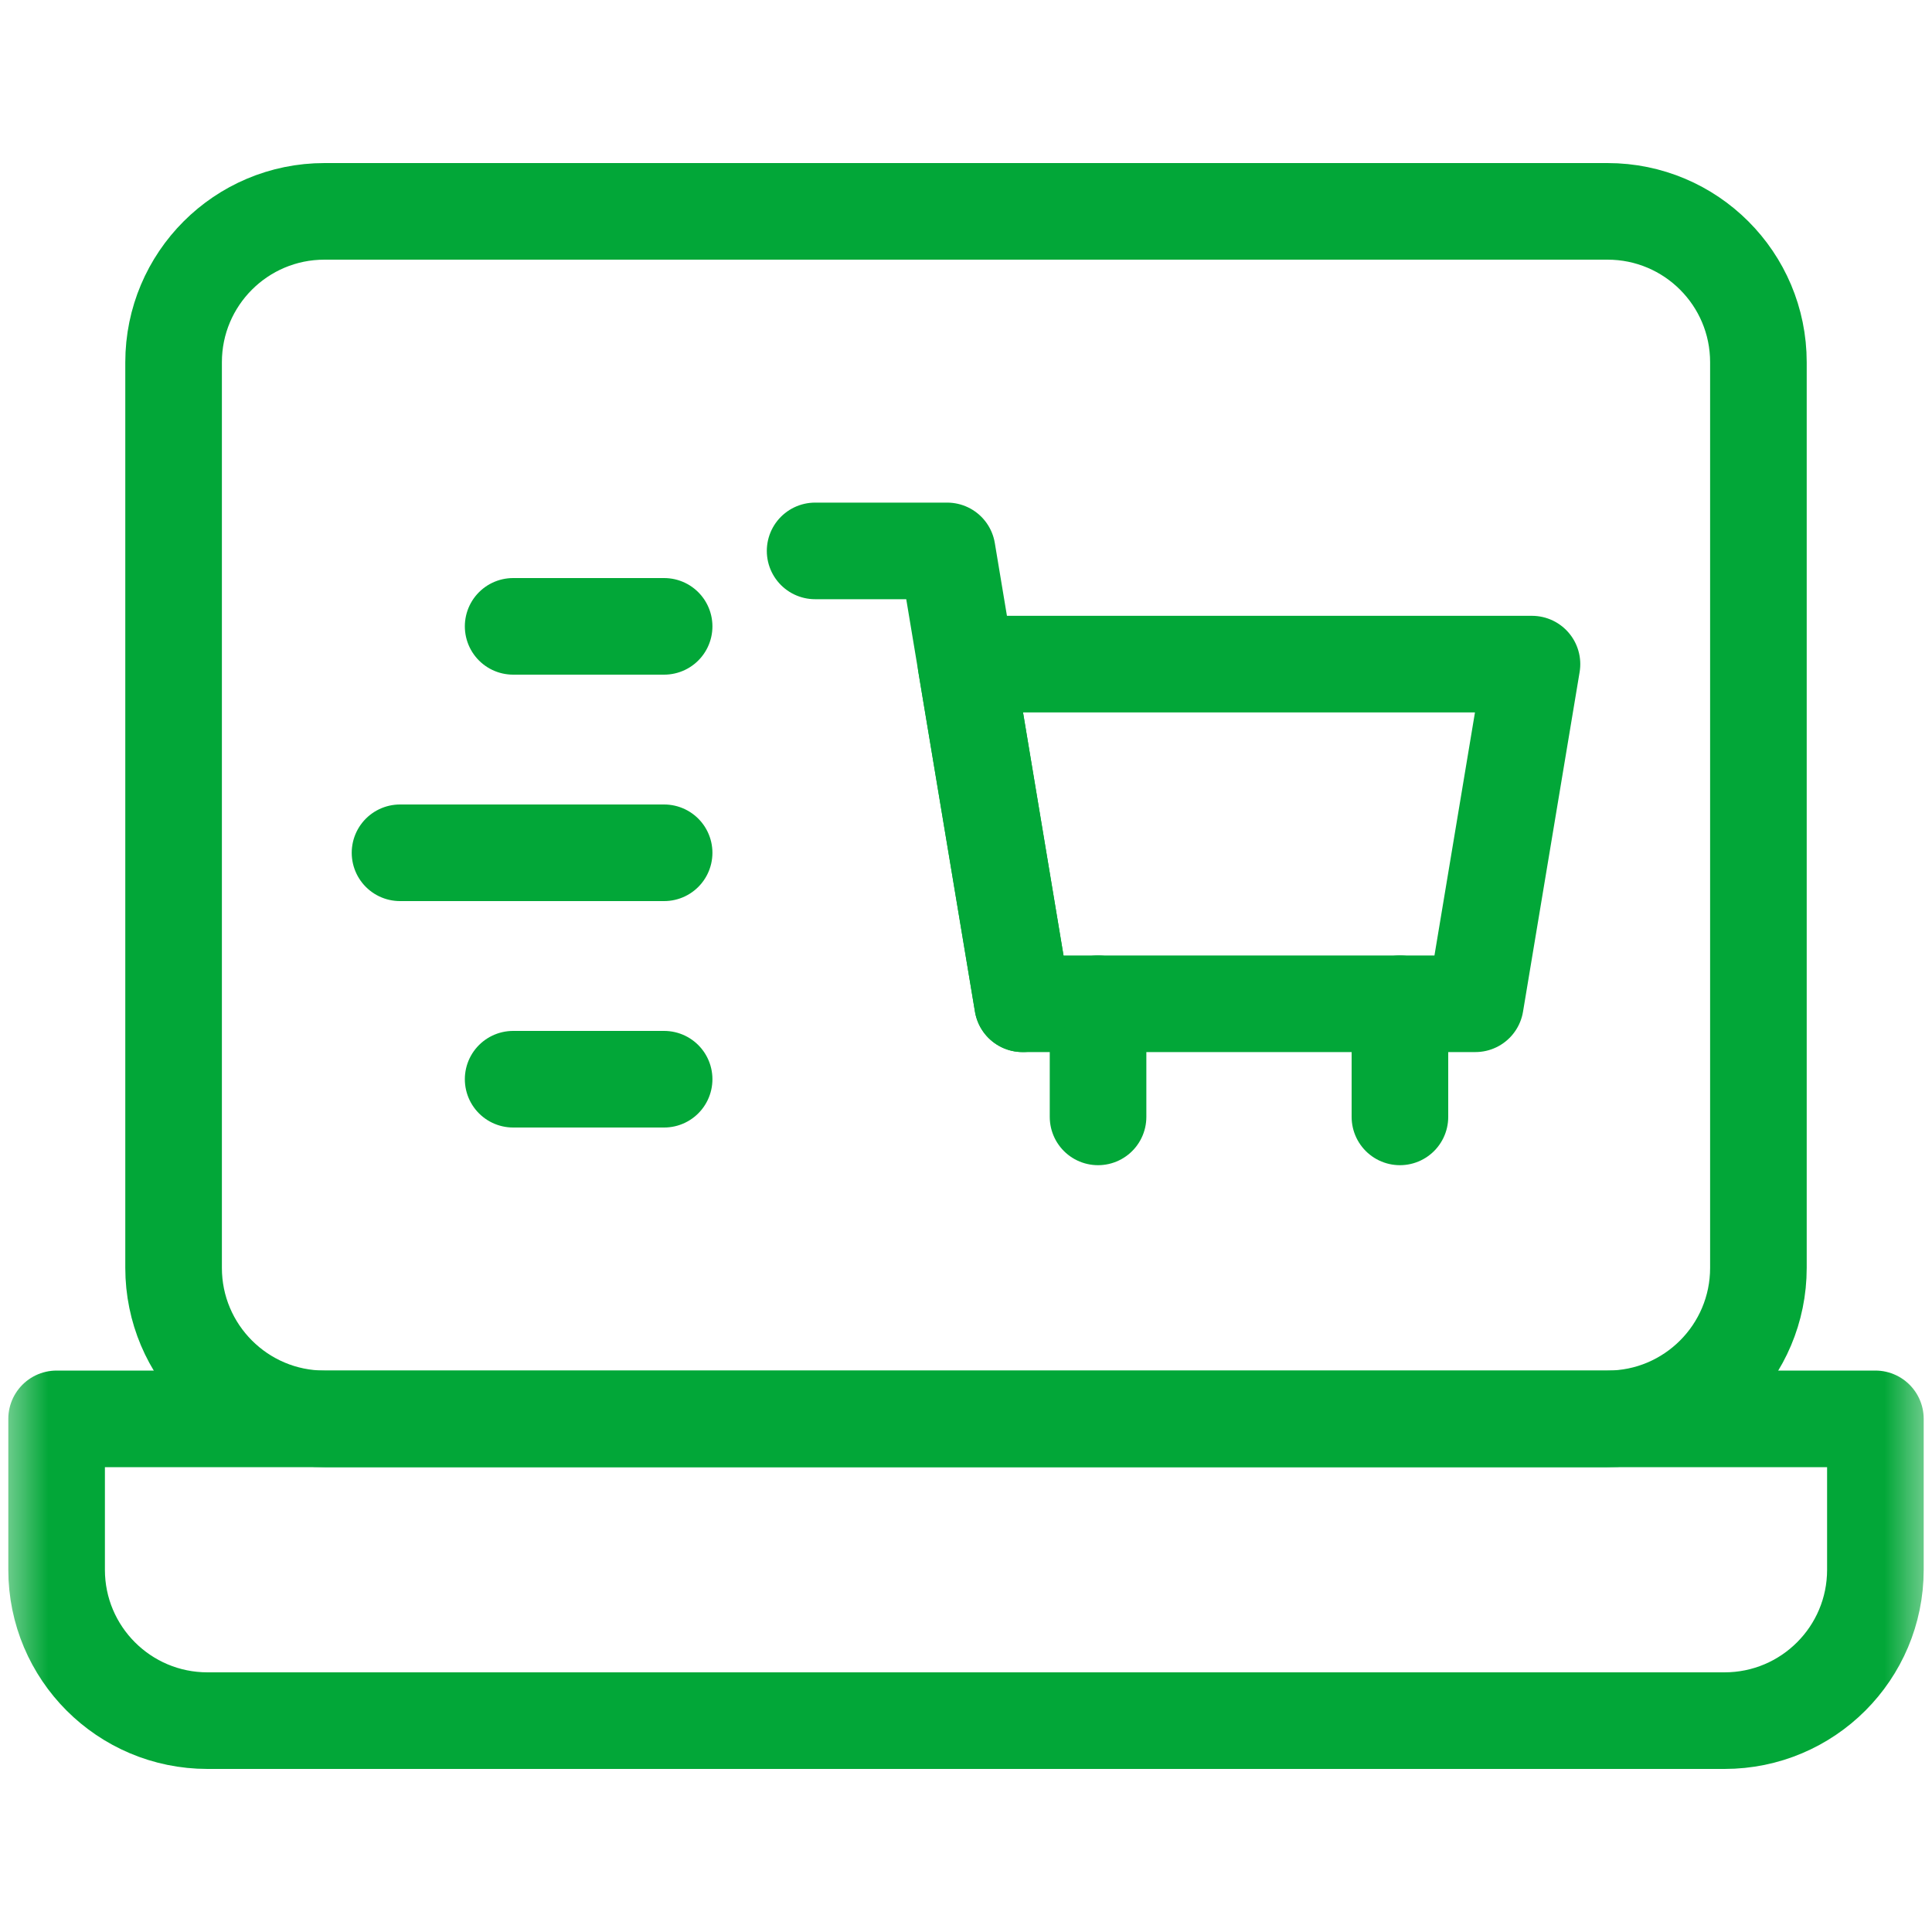 <svg width="20" height="20" viewBox="0 0 20 20" fill="none" xmlns="http://www.w3.org/2000/svg">
<mask id="mask0_3917_5614" style="mask-type:luminance" maskUnits="userSpaceOnUse" x="0" y="0" width="20" height="20">
<path d="M0 1.90735e-06H20V20H0V1.90735e-06Z" fill="white"/>
</mask>
<g mask="url(#mask0_3917_5614)">
<path d="M19.414 14.688H0.586V16.25C0.586 17.113 1.285 17.812 2.148 17.812H17.852C18.715 17.812 19.414 17.113 19.414 16.25V14.688Z" stroke="#02A738" stroke-miterlimit="10" stroke-linecap="round" stroke-linejoin="round"/>
<path d="M16.641 2.188H3.359C2.496 2.188 1.797 2.887 1.797 3.75V13.125C1.797 13.988 2.496 14.688 3.359 14.688H16.641C17.504 14.688 18.203 13.988 18.203 13.125V3.75C18.203 2.887 17.504 2.188 16.641 2.188Z" stroke="#02A738" stroke-miterlimit="10" stroke-linecap="round" stroke-linejoin="round"/>
<path d="M14.492 10.391V11.562" stroke="#02A738" stroke-miterlimit="10" stroke-linecap="round" stroke-linejoin="round"/>
<path d="M11.367 10.391V11.562" stroke="#02A738" stroke-miterlimit="10" stroke-linecap="round" stroke-linejoin="round"/>
<path d="M10 6.875H15.859L15.273 10.391H10.586L10 6.875Z" stroke="#02A738" stroke-miterlimit="10" stroke-linecap="round" stroke-linejoin="round"/>
<path d="M8.438 5.703H9.805L10.586 10.391" stroke="#02A738" stroke-miterlimit="10" stroke-linecap="round" stroke-linejoin="round"/>
<path d="M5.312 6.484H6.875" stroke="#02A738" stroke-miterlimit="10" stroke-linecap="round" stroke-linejoin="round"/>
<path d="M4.141 8.828H6.875" stroke="#02A738" stroke-miterlimit="10" stroke-linecap="round" stroke-linejoin="round"/>
<path d="M5.312 11.172H6.875" stroke="#02A738" stroke-miterlimit="10" stroke-linecap="round" stroke-linejoin="round"/>
</g>
</svg>

